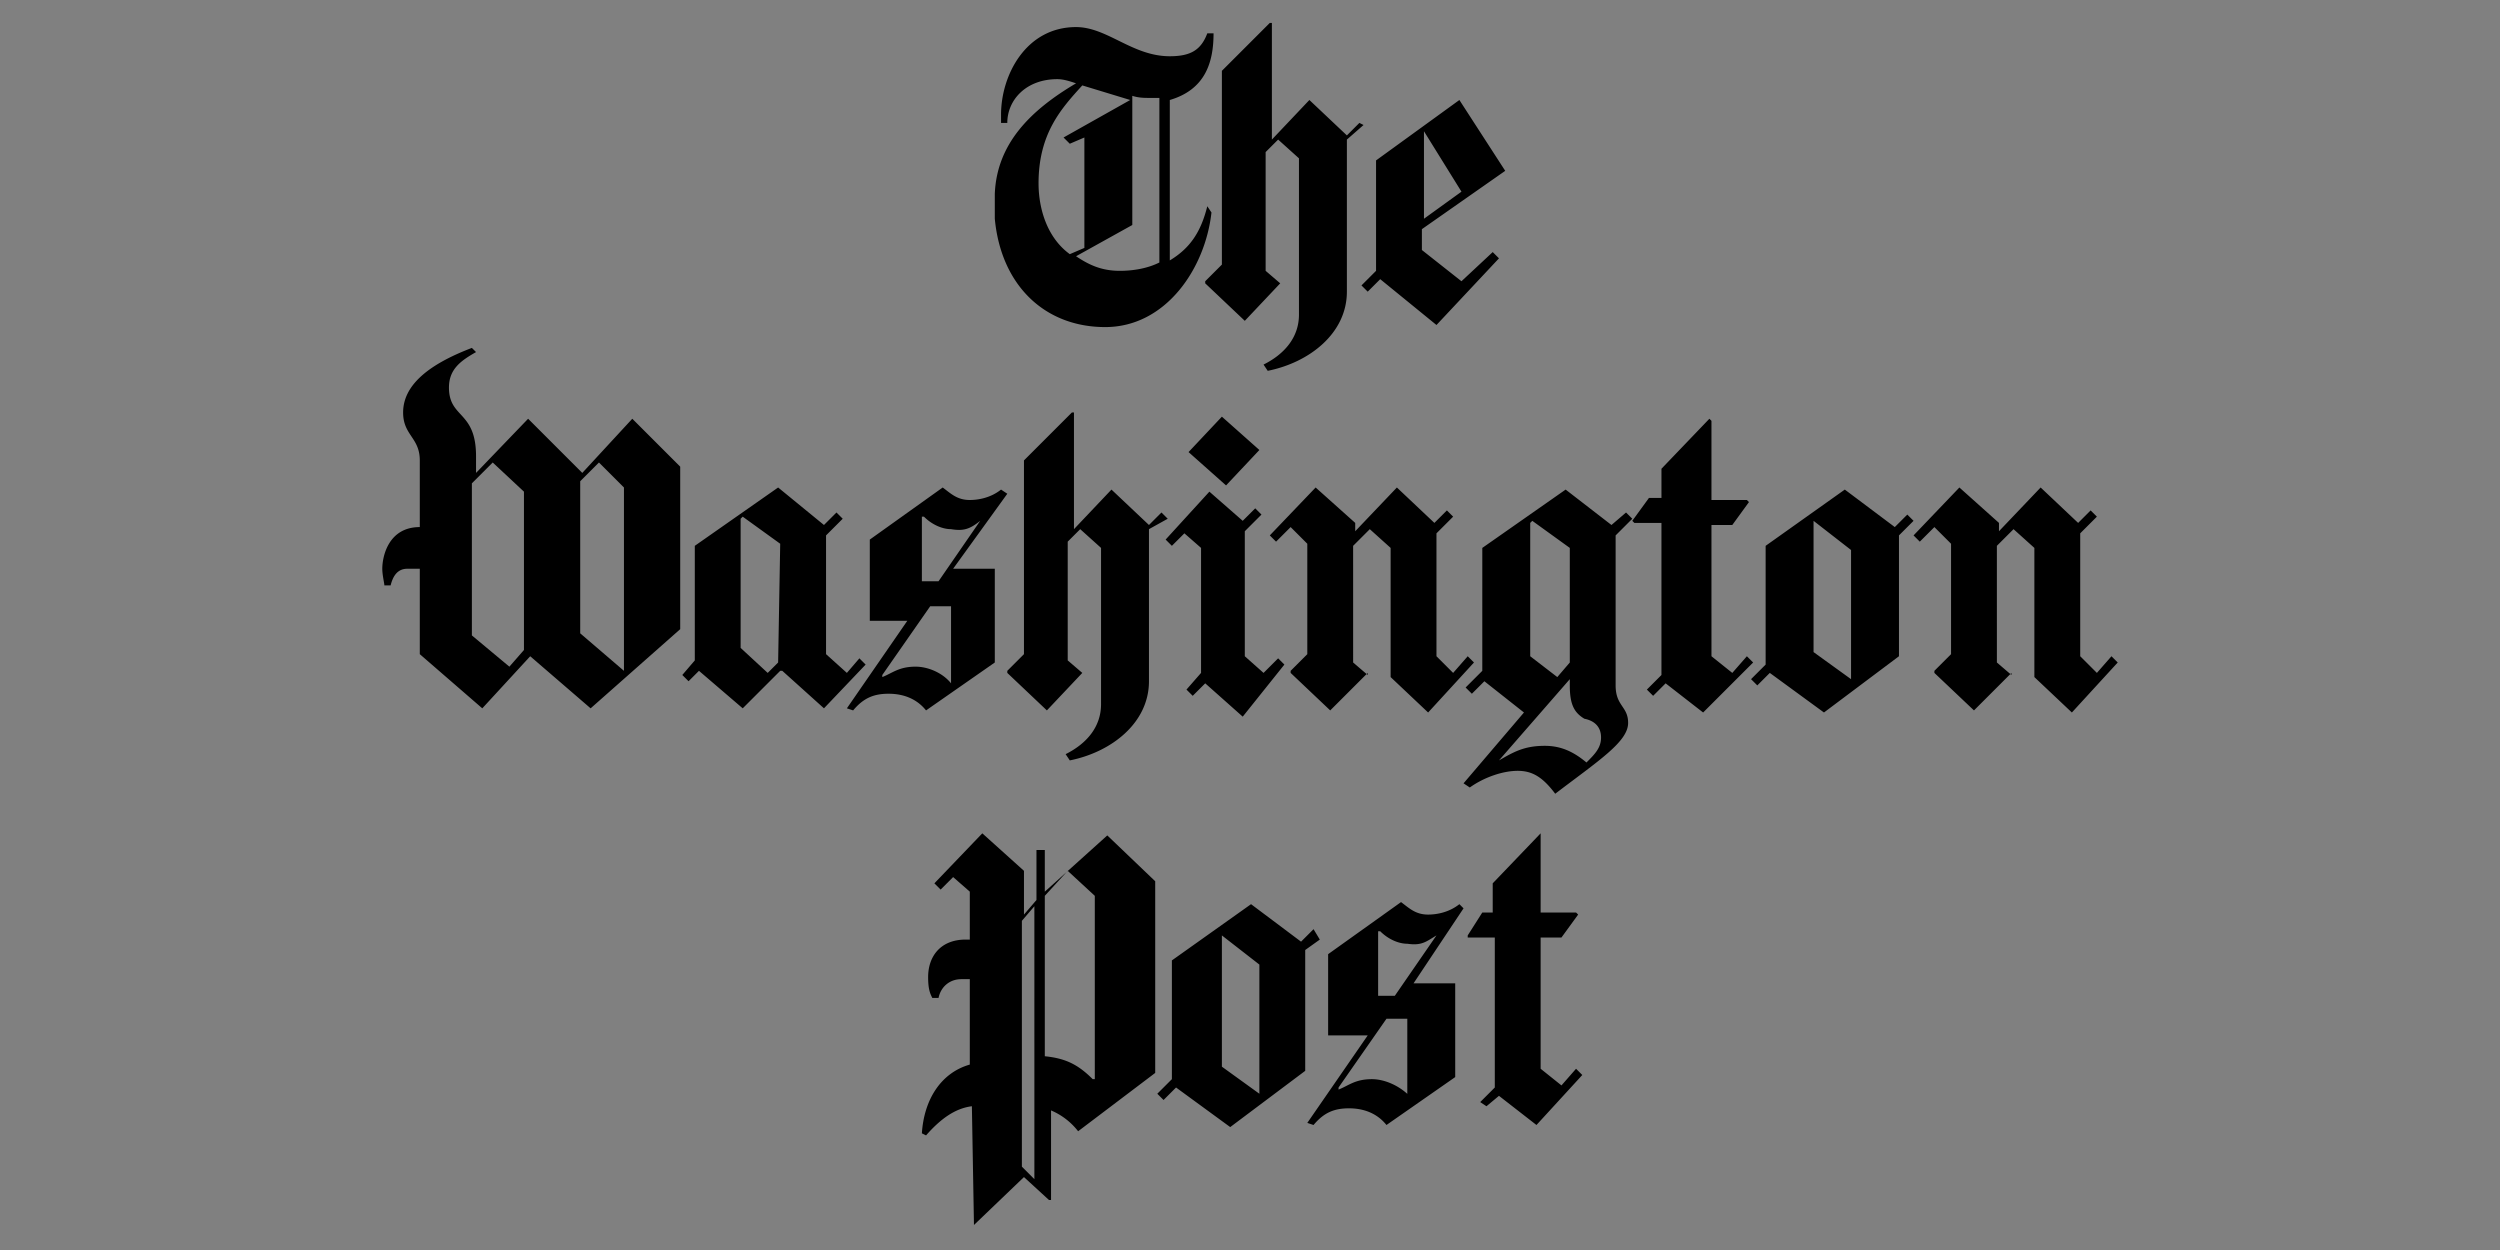 <?xml version="1.0" ?>
<svg xmlns="http://www.w3.org/2000/svg" viewBox="85 63.8 120 60" width="120" height="60">
  <rect x="85" y="63.8" width="120" height="60" fill="#808080" stroke="none"/>
  <rect width="120" height="60" rx="5" fill="white"/>
  <path d="M110.15 95l-.7.8-1.8-1.5V87l1-1 1.5 1.4zm4.8 1l-2.1-1.8v-7.3l.9-.9 1.2 1.2zm2.7-2v-7.8l-2.3-2.3-2.4 2.6-2.6-2.6-2.5 2.6v-.8c0-2.2-1.3-1.8-1.3-3.3 0-.9.6-1.3 1.3-1.7l-.2-.2c-2.1.8-3.3 1.8-3.3 3.1 0 1.1.8 1.2.8 2.3v3.2c-1.5 0-1.8 1.4-1.8 2 0 .3.1.7.1.8h.3c.1-.4.3-.8.8-.8h.6v4.1l3 2.6 2.3-2.5 2.9 2.5zm4.7 1.6l-.5.5-1.3-1.2v-6.2l.1-.1 1.8 1.3zm8.3 1c-.4-.5-1.1-.8-1.7-.8-.8 0-1.1.3-1.6.5v-.1l2.3-3.3h1zm1.4-7.8l-2 2.9h-.8v-3.1h.1c.4.4.9.6 1.3.6.6.1.9 0 1.4-.4zm-5.5 6.9l-.3-.3-.6.7-1-.9v-5.7l.8-.8-.3-.3-.6.6-2.2-1.8-4 2.8v5.5l-.6.7.3.3.5-.5 2.1 1.8 1.8-1.8h.1l2 1.8zm6.8-8.2l-.3-.2c-.5.4-1.1.5-1.5.5-.6 0-.9-.3-1.3-.6l-3.5 2.5v3.9h1.8l-2.9 4.2.3.1c.5-.6 1-.8 1.7-.8.8 0 1.4.3 1.8.8l3.3-2.3v-4.5h-2zm7.7 1.2l-.3-.3-.6.6-1.8-1.7-1.8 1.9v-5.6h-.1l-2.3 2.3v9.3l-.8.8v.1l1.9 1.8 1.7-1.8-.7-.6v-5.7l.6-.6 1 .9v7.5c0 1.1-.7 1.9-1.7 2.4l.2.3c2-.4 3.8-1.8 3.8-3.8v-7.3zm5.6 7l-.3-.3-.7.7-.9-.8v-6l.8-.8-.3-.3-.6.6-1.6-1.4-2.1 2.3.3.3.6-.6.8.7v6l-.7.8.3.3.6-.6 1.8 1.6zm-1.2-10.3l-1.8-1.6-1.6 1.7 1.8 1.6zm16.4 13.8c0 .5-.3.8-.7 1.2-.6-.5-1.2-.8-2-.8-1 0-1.5.3-2.2.7l3.4-3.9v.3c0 .9.2 1.3.7 1.6.5.1.8.4.8.9zm-1.5-3.6l-.6.7-1.3-1v-6.4l.1-.1 1.8 1.3zm13.5.8l-1.8-1.3v-6.3l1.8 1.4zm-18.1-.8l-.3-.3-.7.8-.8-.8v-5.9l.8-.8-.3-.3-.6.6-1.8-1.7-2 2.1v-.4l-1.9-1.7-2.2 2.3.3.3.7-.7.8.8v5.3l-.8.8v.1l1.9 1.8 1.8-1.8v.1l-.7-.6V90l.8-.8 1 .9v6.2l1.8 1.7zm7.6-6.9l-.3-.3-.7.6-2.2-1.7-4 2.8V96l-.8.8.3.3.6-.6 1.9 1.5-2.9 3.4.3.2c.7-.5 1.6-.8 2.3-.8s1.2.3 1.8 1.1c2.1-1.6 3.5-2.5 3.5-3.4 0-.8-.6-.8-.6-1.8v-7.2zm5.8 6.9l-.3-.3-.7.8-1-.8V89h1l.8-1.1-.1-.1h-1.7V84l-.1-.1-2.3 2.4v1.4h-.6l-.8 1.1.1.1h1.3v7.3l-.7.7.3.3.6-.6 1.8 1.4zm7.7-6.8l-.3-.3-.6.6-2.4-1.8-3.8 2.7v5.7l-.7.7.3.3.6-.6 2.6 1.9 3.6-2.7v-5.8zm9.8 6.8l-.3-.3-.7.8-.8-.8v-5.9l.8-.8-.3-.3-.6.6-1.8-1.7-2 2.1v-.4l-1.9-1.7-2.2 2.3.3.3.7-.7.8.8v5.3l-.8.8v.1l1.9 1.8 1.8-1.8v.1l-.7-.6V90l.8-.8 1 .9v6.2l1.8 1.7zm-43.7-21.9c-.3 1.2-.8 2-1.8 2.6v-7.7c1.7-.5 2.1-1.8 2.1-3.2h-.3c-.3.8-.8 1.1-1.8 1.1-1.8 0-3-1.4-4.5-1.4-2.4 0-3.6 2.3-3.6 4.2v.4h.3c0-1.1.9-2.1 2.4-2.1.3 0 .6.1.9.2-2.2 1.3-3.8 2.9-3.9 5.3v1.2c.3 3.2 2.4 5.2 5.3 5.2s4.8-2.8 5.1-5.5zm-8.1-1.1c0-2.4 1.1-3.6 2.1-4.7l2.3.7-3.2 1.8.3.3.7-.3v5.3l-.7.3c-1.1-.8-1.5-2.2-1.5-3.4zm5.8 3.8c-.6.3-1.3.4-1.9.4-.9 0-1.5-.3-2.1-.7l2.7-1.5v-6.2c.3.1.6.1.8.1h.5zm14.5.9l-1.9-1.5v-1l4-2.8-2.2-3.4-4 2.9v5.3l-.7.7.3.3.6-.6 2.7 2.2 3-3.2-.3-.3zm-1.8-7.2l1.8 2.9-1.8 1.3zm-3.1-.4l-.6.6-1.8-1.7-1.8 1.9v-5.6h-.1l-2.3 2.3v9.3l-.8.8v.1l1.9 1.8 1.7-1.8-.7-.6v-5.7l.6-.6 1 .9v7.5c0 1.1-.7 1.9-1.7 2.4l.2.3c2-.4 3.8-1.8 3.8-3.8v-7.3l.8-.7zm-15.1 36.9v-2h-.4v2.4l-.6.7v-2.1l-2-1.8-2.3 2.4.3.3.6-.6.8.7v2.3h-.2c-1.2 0-1.8.8-1.8 1.8 0 .6.1.8.2 1h.3c.1-.5.5-.9 1.1-.9h.4v4.1c-1.4.4-2.2 1.7-2.3 3.3l.2.1c.7-.8 1.4-1.3 2.2-1.4l.1 5.7 2.4-2.3 1.2 1.1h.1v-4.3a3.25 3.25 0 0 1 1.3 1l3.7-2.8v-9.2l-2.3-2.2zm-.5 13.8l-.6-.6V108l.6-.7zm2.8-4.8c-.7-.7-1.3-1-2.3-1.1v-7.7l1.1-1.2 1.3 1.2v8.8zm17.6-8.4c-.5.4-1.1.5-1.5.5-.6 0-.9-.3-1.3-.6l-3.5 2.5v3.9h1.9l-2.9 4.2.3.1c.5-.6 1-.8 1.7-.8.8 0 1.4.3 1.8.8l3.3-2.3V111h-2l2.4-3.6zm-2.4 9.2c-.5-.5-1.2-.8-1.8-.8-.8 0-1.1.3-1.6.5v-.1l2.3-3.3h1v3.7zm-.7-4.8h-.8v-3.1h.1c.4.4.9.6 1.3.6.7.1.9-.1 1.4-.4zm7-2.8h1l.8-1.1-.1-.1h-1.7v-3.8l-2.3 2.4v1.4h-.5l-.7 1.1v.1h1.3v7.2l-.7.7.3.2.6-.5 1.8 1.4 2.2-2.4-.3-.3-.7.8-1-.8zm-10.9-.4l-.6.6-2.4-1.8-3.8 2.7v5.7l-.7.7.3.3.6-.6 2.6 1.9 3.6-2.7v-5.8l.7-.5zm-2.6 7.9l-1.8-1.3v-6.3l1.8 1.4z"/>
</svg>
